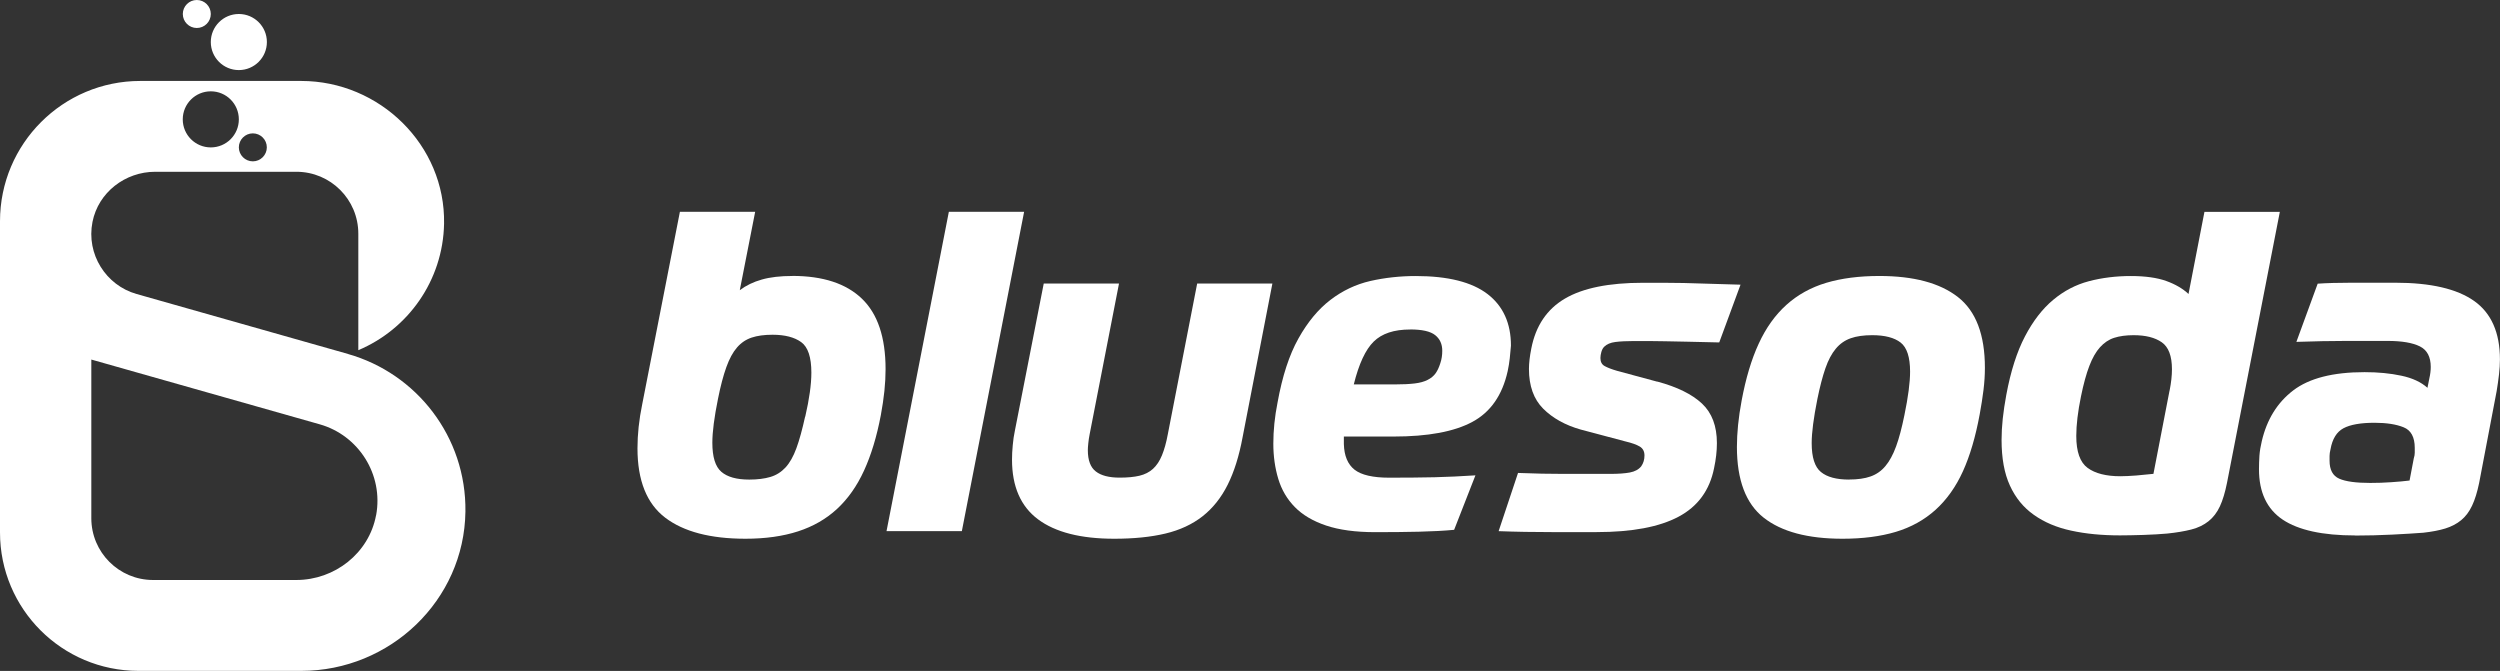 <?xml version="1.0" encoding="UTF-8"?>
<svg id="Layer_2" data-name="Layer 2" xmlns="http://www.w3.org/2000/svg" viewBox="0 0 448.41 120.34">
  <rect x="0" y="0" width="448.41" height="120.34" fill="#333333" stroke="none"/>
  <defs>
    <style>
      .cls-1 {
        fill: #fff;
      }
    </style>
  </defs>
  <g id="Layer_1-2" data-name="Layer 1">
    <g>
      <g>
        <path class="cls-1" d="m62.43,63.51s.03,0,.04-.01l-37.98-10.77c-5.47-1.55-9.05-7.12-7.9-12.93,1.05-5.29,5.86-8.99,11.25-8.99h25.32c6.14,0,11.11,4.97,11.11,11.11v20.89c8.9-3.75,15.19-12.48,15.38-22.69.26-14.08-11.54-25.6-25.63-25.6h-28.85C11.27,14.52,0,25.79,0,39.69v55.81c0,13.72,11.12,24.83,24.83,24.83h29.21c15.92,0,29.23-12.64,29.44-28.56.18-13.43-8.78-24.79-21.05-28.27Zm-17.08-39.59c1.39,0,2.51,1.13,2.51,2.51s-1.13,2.51-2.51,2.51-2.51-1.13-2.51-2.51,1.13-2.51,2.51-2.51Zm-7.54-7.54c2.78,0,5.03,2.25,5.03,5.03s-2.25,5.03-5.03,5.03-5.03-2.25-5.03-5.03,2.25-5.03,5.03-5.03Zm29.64,76.05c-1.27,6.79-7.4,11.6-14.31,11.6h-25.68c-6.12,0-11.08-4.96-11.08-11.08v-28.46l40.98,11.62c6.92,1.96,11.47,8.97,10.1,16.33Z"/>
        <circle class="cls-1" cx="35.3" cy="2.51" r="2.51"/>
        <circle class="cls-1" cx="42.84" cy="7.54" r="5.03"/>
      </g>
      <g>
        <path class="cls-1" d="m214.72,50.86h13.5l-5.35,27.6c-.62,3.34-1.51,6.17-2.67,8.49-1.16,2.32-2.66,4.2-4.5,5.65-1.84,1.44-4.06,2.48-6.67,3.1-2.6.62-5.66.93-9.17.93-6,0-10.56-1.16-13.67-3.48-3.11-2.32-4.67-5.89-4.67-10.7,0-.79.04-1.66.13-2.59.08-.93.21-1.8.38-2.59l5.18-26.41h13.5l-5.26,27c-.11.57-.2,1.12-.25,1.66-.06.54-.08.95-.08,1.23,0,1.81.48,3.09,1.44,3.82.96.74,2.38,1.1,4.25,1.1,1.42,0,2.6-.11,3.57-.34.96-.23,1.77-.64,2.42-1.23.65-.59,1.19-1.4,1.61-2.42.42-1.02.78-2.29,1.06-3.82l5.26-27Z"/>
        <path class="cls-1" d="m241.04,78.29v1.36c.06,2.1.69,3.62,1.91,4.59,1.22.96,3.3,1.44,6.24,1.44,3.11,0,5.83-.03,8.15-.08,2.32-.06,4.76-.17,7.3-.34l-3.82,9.77c-1.75.17-3.86.28-6.33.34-2.46.06-5.08.08-7.85.08-3.51,0-6.44-.4-8.79-1.19-2.35-.79-4.22-1.9-5.6-3.31-1.39-1.41-2.38-3.1-2.97-5.05-.59-1.95-.89-4.06-.89-6.33,0-2.38.25-4.84.76-7.39.85-4.7,2.09-8.52,3.74-11.46,1.64-2.94,3.55-5.25,5.73-6.92,2.18-1.67,4.57-2.8,7.17-3.4,2.6-.59,5.32-.89,8.15-.89,5.77,0,10.06,1.08,12.87,3.23,2.8,2.15,4.2,5.24,4.2,9.26-.06.74-.13,1.49-.21,2.25-.08.76-.21,1.54-.38,2.34-.96,4.3-3.07,7.33-6.33,9.08-3.26,1.76-7.97,2.63-14.14,2.63h-8.92Zm11.89-19.19c-2.89,0-5.07.72-6.54,2.17-1.47,1.44-2.66,4.01-3.57,7.68h7.39c1.41,0,2.59-.06,3.52-.17.93-.11,1.71-.32,2.33-.64.62-.31,1.1-.71,1.44-1.19.34-.48.62-1.09.85-1.83.23-.68.34-1.41.34-2.21,0-1.19-.42-2.12-1.27-2.8-.85-.68-2.35-1.02-4.5-1.02Z"/>
        <path class="cls-1" d="m297.26,68.44c3.57.96,6.24,2.28,8.02,3.95,1.78,1.67,2.67,4.03,2.67,7.09,0,1.42-.17,2.92-.51,4.5-.79,3.96-2.92,6.87-6.37,8.7-3.45,1.84-8.35,2.76-14.69,2.76h-8.07c-1.53,0-3.11-.01-4.76-.04-1.64-.03-3.23-.07-4.75-.13l3.48-10.44c1.53.06,2.96.1,4.29.13,1.33.03,2.63.04,3.91.04h8.28c1.47,0,2.66-.08,3.57-.25.91-.17,1.58-.54,2.04-1.1.4-.57.59-1.22.59-1.95s-.28-1.27-.85-1.61c-.57-.34-1.44-.65-2.63-.93l-7.98-2.12c-2.77-.79-5.01-2.04-6.71-3.74s-2.55-4.08-2.55-7.13c0-1.02.14-2.24.42-3.65.79-4.08,2.8-7.06,6.03-8.96,3.23-1.9,7.9-2.84,14.01-2.84h3.61c1.16,0,2.39.01,3.69.04,1.3.03,2.77.07,4.42.13,1.64.06,3.57.11,5.77.17l-3.82,10.36c-2.21-.06-4.09-.1-5.65-.13-1.56-.03-2.9-.06-4.03-.08-1.13-.03-2.14-.04-3.01-.04h-2.59c-1.36,0-2.48.06-3.35.17-.88.11-1.54.4-2,.85-.23.23-.4.54-.51.93-.11.4-.17.76-.17,1.1,0,.68.25,1.16.76,1.44.51.28,1.24.57,2.21.85l7.22,1.95Z"/>
        <path class="cls-1" d="m337.08,49.5c6.17,0,10.87,1.26,14.1,3.78,3.23,2.52,4.84,6.75,4.84,12.7,0,1.25-.08,2.56-.25,3.95-.17,1.39-.4,2.84-.68,4.37-.74,4.02-1.74,7.43-3.01,10.23-1.27,2.8-2.92,5.11-4.92,6.92-2.01,1.81-4.39,3.13-7.13,3.95-2.75.82-5.93,1.23-9.55,1.23-6.23,0-10.94-1.26-14.14-3.78-3.2-2.52-4.8-6.75-4.8-12.7,0-1.24.07-2.56.21-3.95.14-1.39.35-2.84.64-4.37.74-3.96,1.75-7.36,3.06-10.19,1.3-2.83,2.96-5.15,4.97-6.96,2.01-1.81,4.39-3.13,7.13-3.95,2.75-.82,5.93-1.23,9.55-1.23Zm-5.43,36.51c1.53,0,2.82-.18,3.86-.55,1.05-.37,1.94-.99,2.67-1.87.74-.88,1.37-2.05,1.91-3.52.54-1.47,1.03-3.34,1.49-5.6.68-3.28,1.02-5.89,1.02-7.81,0-2.6-.57-4.34-1.7-5.22-1.13-.88-2.83-1.32-5.09-1.32-1.53,0-2.82.18-3.86.55-1.05.37-1.94.99-2.67,1.87-.74.88-1.36,2.05-1.87,3.52-.51,1.47-.99,3.31-1.44,5.52-.68,3.4-1.02,6.03-1.02,7.9,0,2.55.55,4.28,1.66,5.18,1.1.91,2.79,1.36,5.05,1.36Z"/>
        <path class="cls-1" d="m422.42,96.04c-5.83,0-10.16-.95-12.99-2.84-2.83-1.9-4.25-4.91-4.25-9.04,0-.79.03-1.6.08-2.42.06-.82.2-1.68.42-2.59.91-3.91,2.79-6.95,5.65-9.13,2.86-2.18,7.12-3.27,12.78-3.27,2.43,0,4.64.21,6.62.64,1.98.42,3.54,1.15,4.67,2.17l.34-1.7c.17-.74.25-1.41.25-2.04,0-1.81-.65-3.04-1.95-3.69-1.3-.65-3.23-.98-5.77-.98h-7.51c-2.69,0-5.65.06-8.87.17l3.82-10.44c1.64-.11,3.66-.17,6.07-.17h7.85c6.34,0,11.05,1.09,14.14,3.27,3.08,2.18,4.63,5.68,4.63,10.49,0,.85-.06,1.75-.17,2.72-.11.96-.25,1.95-.42,2.97l-3.14,16.47c-.34,1.64-.76,3-1.27,4.08-.51,1.08-1.16,1.94-1.95,2.59-.79.65-1.74,1.15-2.84,1.49s-2.42.59-3.95.76c-1.47.11-3.33.23-5.56.34-2.24.11-4.46.17-6.67.17Zm3.48-20.21c-2.49,0-4.34.33-5.56.98-1.22.65-2,1.91-2.33,3.78-.11.45-.17.85-.17,1.19v.85c0,1.64.58,2.72,1.74,3.23,1.16.51,3.01.76,5.56.76,1.3,0,2.56-.04,3.78-.13,1.22-.08,2.31-.18,3.27-.3l.76-3.99c.11-.34.17-.67.17-.98v-.89c0-1.92-.67-3.16-2-3.69-1.33-.54-3.07-.81-5.22-.81Z"/>
        <path class="cls-1" d="m142.12,49.5c-2.15,0-3.98.21-5.48.64-1.5.42-2.82,1.06-3.95,1.91l2.76-14.06h-13.5l-6.76,34.52c-.57,2.77-.85,5.41-.85,7.9,0,5.77,1.66,9.92,4.97,12.44s8.11,3.78,14.39,3.78c3.57,0,6.71-.44,9.43-1.32,2.72-.88,5.05-2.22,7.01-4.03,1.95-1.81,3.57-4.1,4.84-6.88,1.27-2.77,2.28-6.08,3.01-9.94.28-1.53.5-2.97.64-4.33.14-1.36.21-2.66.21-3.91,0-5.72-1.42-9.94-4.25-12.65-2.83-2.72-6.99-4.08-12.48-4.08Zm2.29,25.22c-.51,2.32-1.03,4.22-1.57,5.69-.54,1.47-1.19,2.62-1.95,3.44-.76.82-1.67,1.39-2.72,1.7-1.05.31-2.31.47-3.78.47-2.27,0-3.94-.47-5.01-1.4-1.08-.93-1.61-2.67-1.61-5.22,0-1.92.34-4.56,1.02-7.9.45-2.26.95-4.15,1.49-5.65.54-1.5,1.17-2.67,1.91-3.52.73-.85,1.61-1.44,2.63-1.78,1.02-.34,2.26-.51,3.74-.51,2.21,0,3.92.44,5.14,1.32,1.22.88,1.83,2.7,1.83,5.48,0,2.1-.37,4.73-1.1,7.9Z"/>
        <polygon class="cls-1" points="170.19 37.99 159.01 95.27 172.52 95.27 183.69 37.99 170.19 37.99"/>
        <path class="cls-1" d="m395.4,37.99l-2.86,14.74c-1.02-.96-2.35-1.74-3.99-2.33-1.64-.59-3.77-.89-6.37-.89s-5.17.31-7.51.93c-2.35.62-4.49,1.74-6.41,3.35-1.93,1.61-3.61,3.79-5.05,6.54-1.44,2.75-2.56,6.24-3.35,10.49-.28,1.53-.5,2.96-.64,4.29-.14,1.33-.21,2.59-.21,3.78,0,3.28.49,6.02,1.49,8.19.99,2.18,2.42,3.94,4.29,5.26,1.87,1.33,4.1,2.28,6.71,2.84,2.6.57,5.52.85,8.75.85,1.13,0,2.53-.03,4.2-.08,1.67-.06,3.1-.14,4.29-.25,1.64-.17,3.07-.41,4.29-.72,1.22-.31,2.25-.81,3.1-1.49.85-.68,1.53-1.57,2.04-2.67.51-1.1.93-2.5,1.27-4.2l9.48-48.62h-13.5Zm-6.26,32.06l-2.89,14.94c-.96.11-2,.21-3.1.3-1.1.08-2.05.13-2.84.13-2.55,0-4.5-.5-5.86-1.49-1.36-.99-2.04-2.9-2.04-5.73,0-1.98.28-4.36.85-7.13.45-2.21.95-4.02,1.49-5.43.54-1.41,1.17-2.53,1.91-3.35.74-.82,1.58-1.39,2.55-1.7.96-.31,2.12-.47,3.48-.47,2.15,0,3.83.42,5.05,1.27,1.22.85,1.83,2.46,1.83,4.84,0,1.13-.14,2.41-.42,3.82Z"/>
      </g>
    </g>
  </g>
</svg>